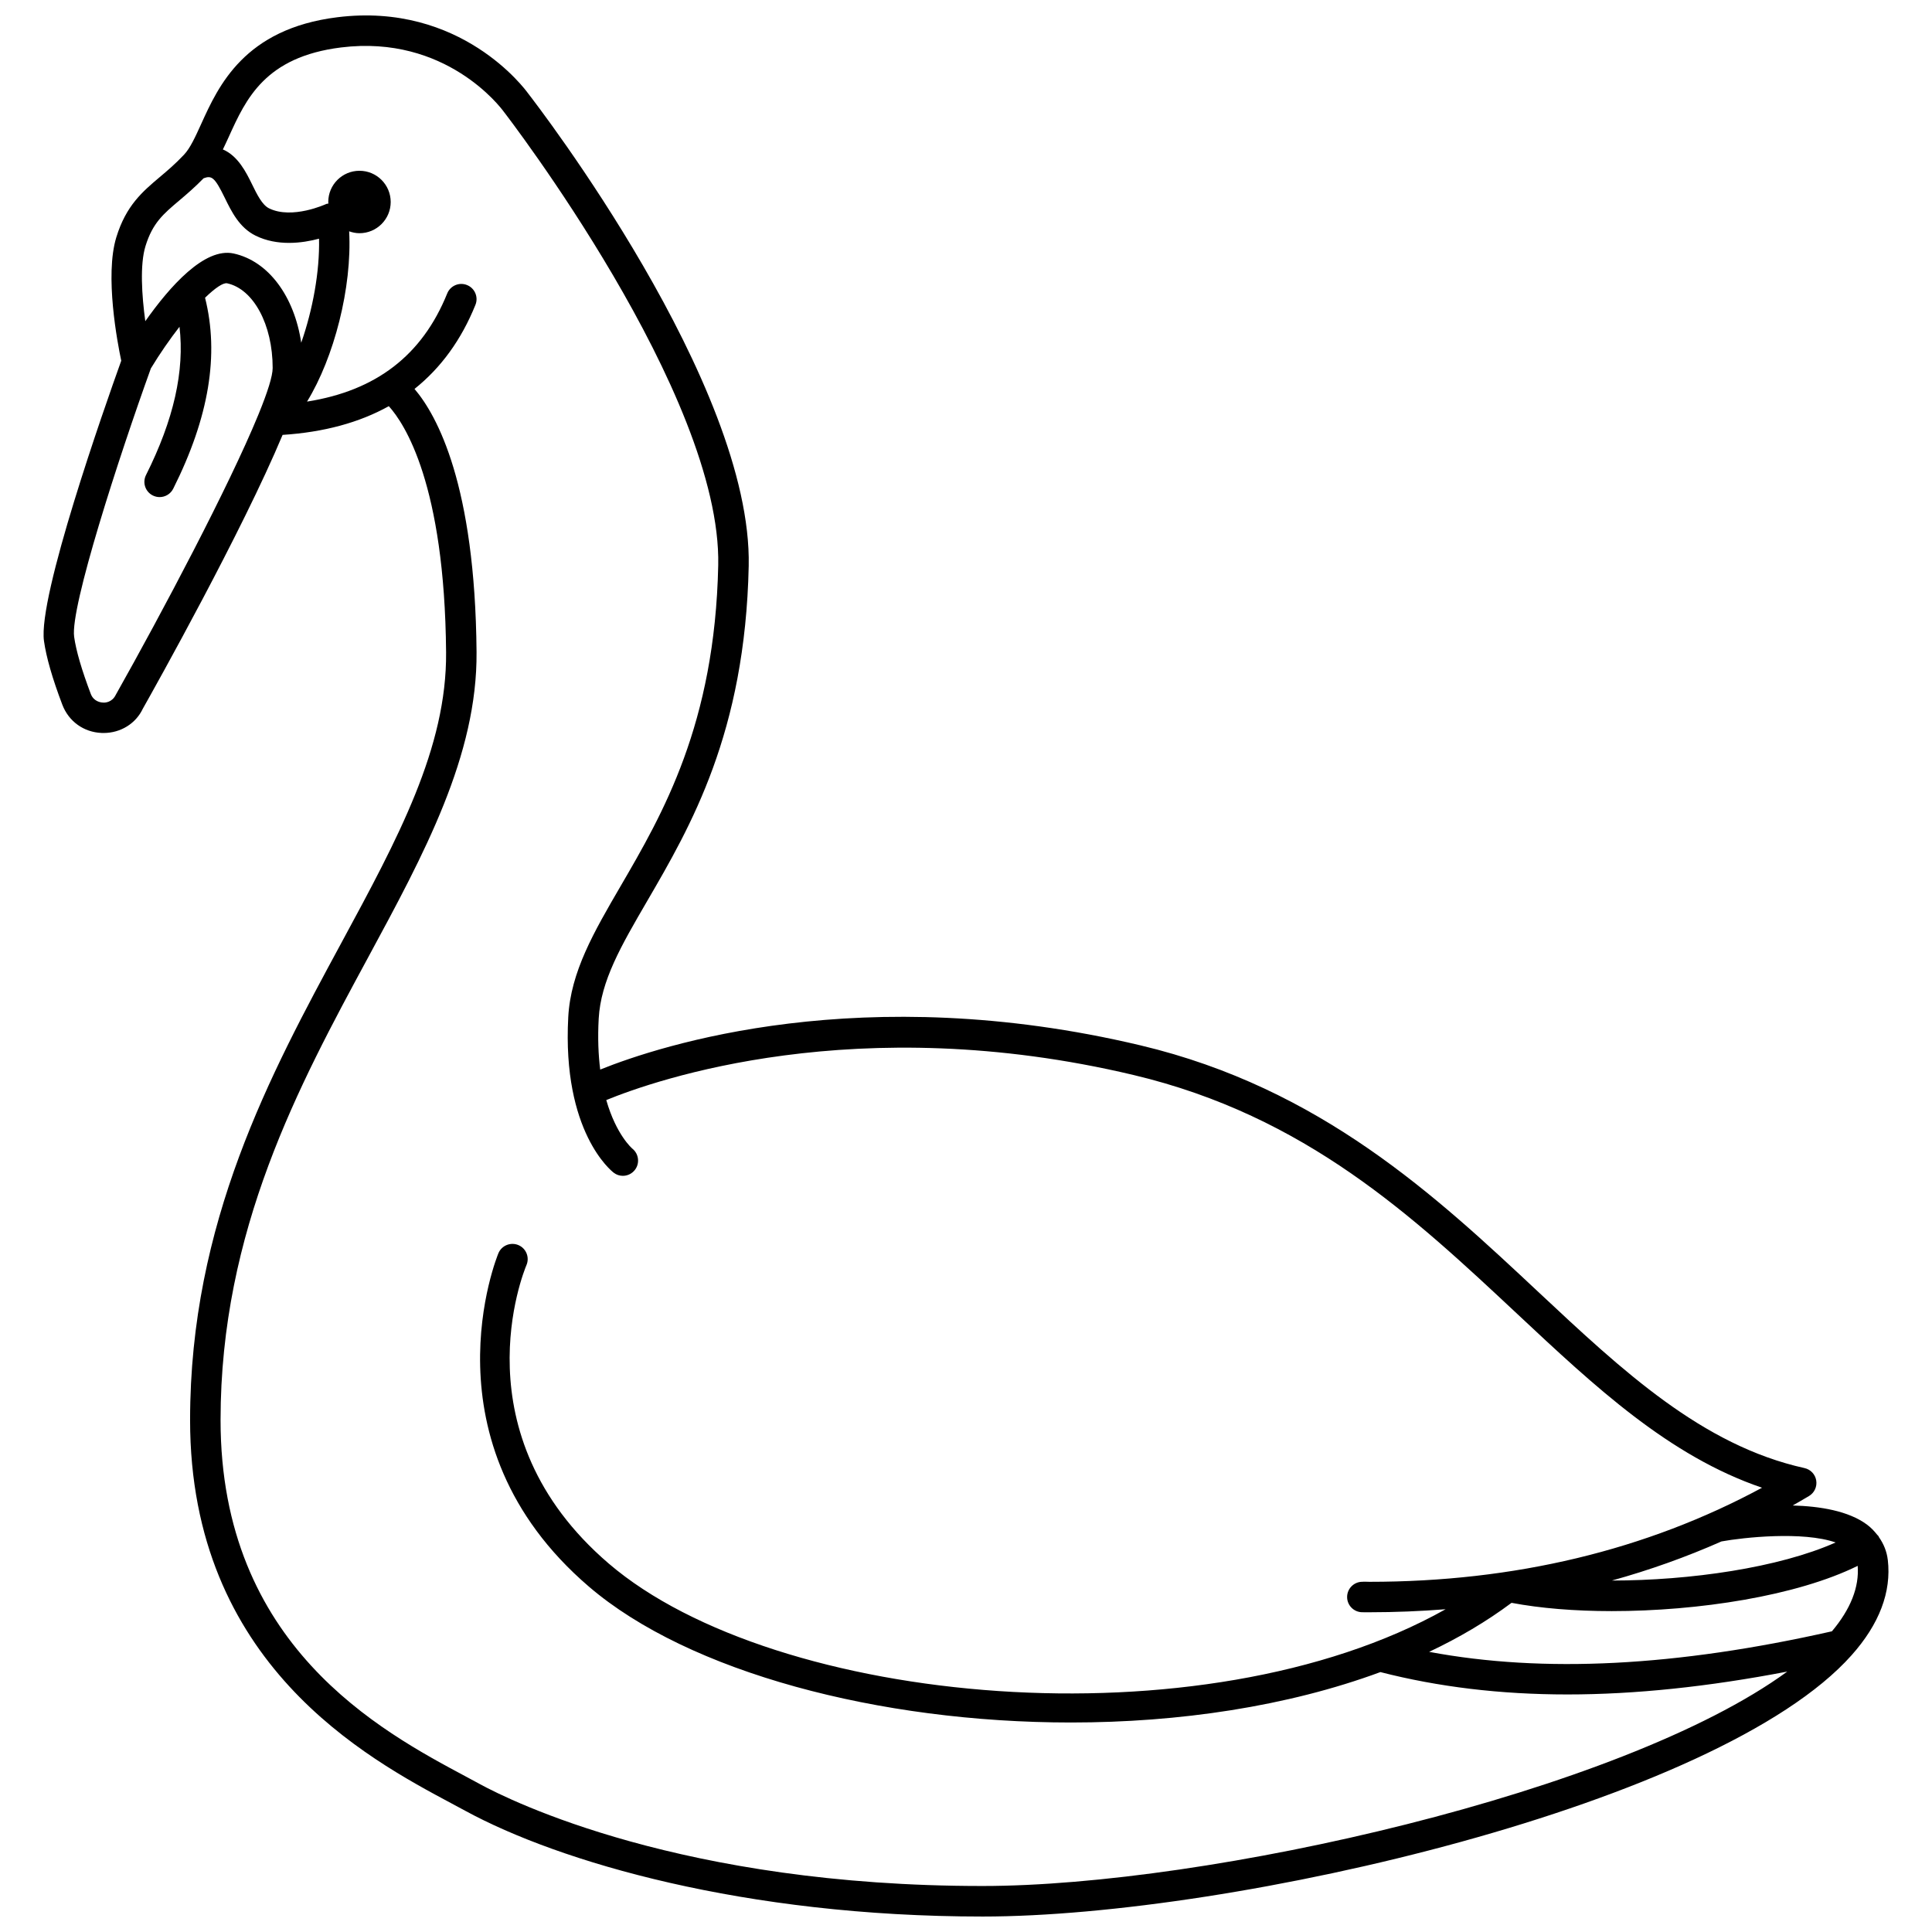 <?xml version="1.0" encoding="UTF-8"?>
<!-- Uploaded to: ICON Repo, www.svgrepo.com, Generator: ICON Repo Mixer Tools -->
<svg width="800px" height="800px" version="1.1" viewBox="144 144 512 512" xmlns="http://www.w3.org/2000/svg">
 <defs>
  <clipPath id="a">
   <path d="m155 148.09h490v503.81h-490z"/>
  </clipPath>
 </defs>
 <g clip-path="url(#a)">
  <path d="m644.28 557.38c-0.258-2.242-1.102-4.262-2.363-6.055-0.035-0.066-0.031-0.133-0.074-0.199-0.098-0.16-0.254-0.254-0.371-0.398-0.777-0.984-1.656-1.918-2.731-2.711-4.879-3.609-12.41-4.848-19.66-5.047 1.449-0.828 2.906-1.652 4.34-2.516 1.418-0.855 2.164-2.481 1.898-4.113-0.262-1.625-1.496-2.93-3.113-3.285-27.086-5.996-48.203-25.773-70.566-46.707-27.008-25.293-57.633-53.957-105.37-65.309-73.711-17.523-127.2-0.031-143.21 6.406-0.48-3.859-0.684-8.312-0.398-13.492 0.551-10.035 5.949-19.309 12.781-31.051 11.602-19.926 26.039-44.723 26.973-88.91 1.008-48.129-56.141-122.26-58.484-125.27-0.711-0.992-17.746-24.223-50.531-20.152-24.633 3.051-31.508 18.203-36.059 28.227-1.578 3.469-2.938 6.473-4.586 8.211-2.289 2.434-4.398 4.219-6.445 5.941-4.578 3.871-8.895 7.519-11.48 15.918-3.117 10.125 0.293 27.965 1.301 32.727-4.531 12.617-22.109 62.566-20.477 74.266 0.594 4.277 2.227 9.953 4.856 16.875 1.684 4.438 5.676 7.316 10.422 7.504 0.168 0.008 0.34 0.012 0.504 0.012 4.559 0 8.559-2.516 10.406-6.426 3.324-5.894 26.352-47.008 37.047-72.574 10.898-0.707 20.301-3.246 28.148-7.613 4.18 4.621 14.805 20.719 15.18 65.219 0.215 25.316-12.746 49.273-27.754 77.016-18.789 34.738-40.09 74.113-40.09 126.46 0 64.582 46.871 89.617 69.398 101.65l3.531 1.898c24.879 13.543 73.961 28.02 137.12 28.02 66.324 0 195.08-29.734 230.26-69.246 7.367-8.266 10.594-16.773 9.602-25.281zm-13.82-4.609c-15.059 6.699-38.559 10.082-59.301 10.09 10.012-2.773 19.703-6.231 29.055-10.367 5.832-1.055 21.488-2.758 30.246 0.277zm-447.91-343.53c1.883-6.133 4.707-8.516 8.977-12.121 1.926-1.625 4.094-3.484 6.434-5.879 2.164-0.785 2.93-0.285 5.602 5.172 1.816 3.715 3.883 7.93 8.18 10.043 5.758 2.832 12.324 2 16.805 0.801 0.203 8.688-1.672 18.871-4.719 27.566-1.836-12.281-8.672-21.625-17.895-23.641-7.723-1.707-16.98 8.789-23.426 17.938-0.93-6.812-1.461-14.984 0.043-19.879zm-7.863 118.88c-0.953 2.004-2.832 2.144-3.426 2.062-0.559-0.023-2.43-0.254-3.207-2.301-2.41-6.359-3.894-11.453-4.406-15.125-1.082-7.766 11.84-47.578 20.336-71.133 2.465-4.059 5.078-7.801 7.586-11.027 1.375 11.668-1.504 24.594-8.875 39.293-1 1.992-0.195 4.418 1.797 5.414 0.582 0.289 1.199 0.43 1.805 0.43 1.477 0 2.906-0.816 3.613-2.227 9.504-18.961 12.223-35.535 8.434-50.605 2.691-2.609 4.828-4.047 5.863-3.824 6.984 1.531 12.055 10.965 12.055 22.438 0 2.156-1.363 6.41-3.641 12.008-0.016 0.031-0.023 0.066-0.039 0.094-0.031 0.078-0.066 0.156-0.098 0.238-0.027 0.07-0.059 0.137-0.086 0.211-7.719 18.789-25.402 52.195-37.711 74.055zm96.488 288.68-3.59-1.934c-22.766-12.16-65.133-34.789-65.133-94.531 0-50.312 20.777-88.727 39.113-122.62 14.891-27.527 28.953-53.527 28.727-80.93-0.371-44.262-10.434-62.656-16.441-69.715 6.988-5.574 12.398-12.996 16.145-22.281 0.836-2.066-0.16-4.418-2.231-5.25-2.055-0.832-4.414 0.16-5.25 2.231-6.613 16.371-18.836 25.773-37.148 28.656 7.164-11.668 11.961-30.227 11.164-45.125 0.859 0.301 1.773 0.5 2.734 0.5 4.566 0 8.273-3.703 8.273-8.273 0-4.566-3.703-8.273-8.273-8.273-4.566 0-8.273 3.703-8.273 8.273 0 0.141 0.035 0.273 0.039 0.414-0.207 0.059-0.422 0.039-0.617 0.133-0.086 0.043-9 4.144-15.117 1.133-1.824-0.898-3.184-3.668-4.496-6.352-1.52-3.106-3.699-7.535-7.738-9.254 0.551-1.129 1.086-2.285 1.625-3.473 4.481-9.871 9.555-21.062 29.699-23.555 27.82-3.453 42.391 16.031 43.074 16.973 0.582 0.746 57.832 74.969 56.875 120.27-0.887 42.105-14.742 65.902-25.875 85.023-7.09 12.176-13.207 22.691-13.867 34.672-1.652 30.504 11.496 40.852 12.059 41.277 0.723 0.555 1.57 0.816 2.41 0.816 1.199 0 2.387-0.539 3.184-1.559 1.359-1.738 1.051-4.266-0.664-5.644-0.066-0.055-4.258-3.606-6.914-12.875 12.875-5.273 66.41-24.066 139.73-6.641 45.652 10.852 74.156 37.539 101.72 63.344 20.609 19.297 40.207 37.645 64.84 46.031-30.68 16.559-65.617 24.934-104.05 24.934-0.621 0-1.32-0.059-1.875-0.008-2.215 0-4.019 1.789-4.035 4.008-0.016 2.227 1.777 4.047 4.008 4.062 0.633 0.004 1.27 0.008 1.91 0.008 6.836 0 13.559-0.285 20.18-0.801-64.438 36.184-177.7 25.66-221.79-12.121-40.07-34.352-22.551-77.277-21.785-79.094 0.867-2.051-0.086-4.418-2.137-5.289-2.047-0.855-4.41 0.082-5.289 2.125-0.215 0.496-20.695 50.102 23.961 88.375 26.488 22.711 76.926 36.016 127.77 36.016 28.605 0 57.316-4.242 81.992-13.359 15.32 3.926 31.75 5.926 49.551 5.926 17.973 0 37.352-2.043 58.27-6.059-43.949 32.129-153.93 56.82-213.22 56.82-79.566 0.031-124.96-22.492-133.25-27.004zm358.3-40.488c-41.27 9.32-76.359 11.125-106.74 5.445 7.902-3.734 15.234-8.055 21.84-12.992 7.633 1.449 16.777 2.195 26.543 2.195 22.961 0 49.016-4.012 65.188-11.996 0.434 5.617-1.855 11.445-6.828 17.348z"/>
 </g>
</svg>